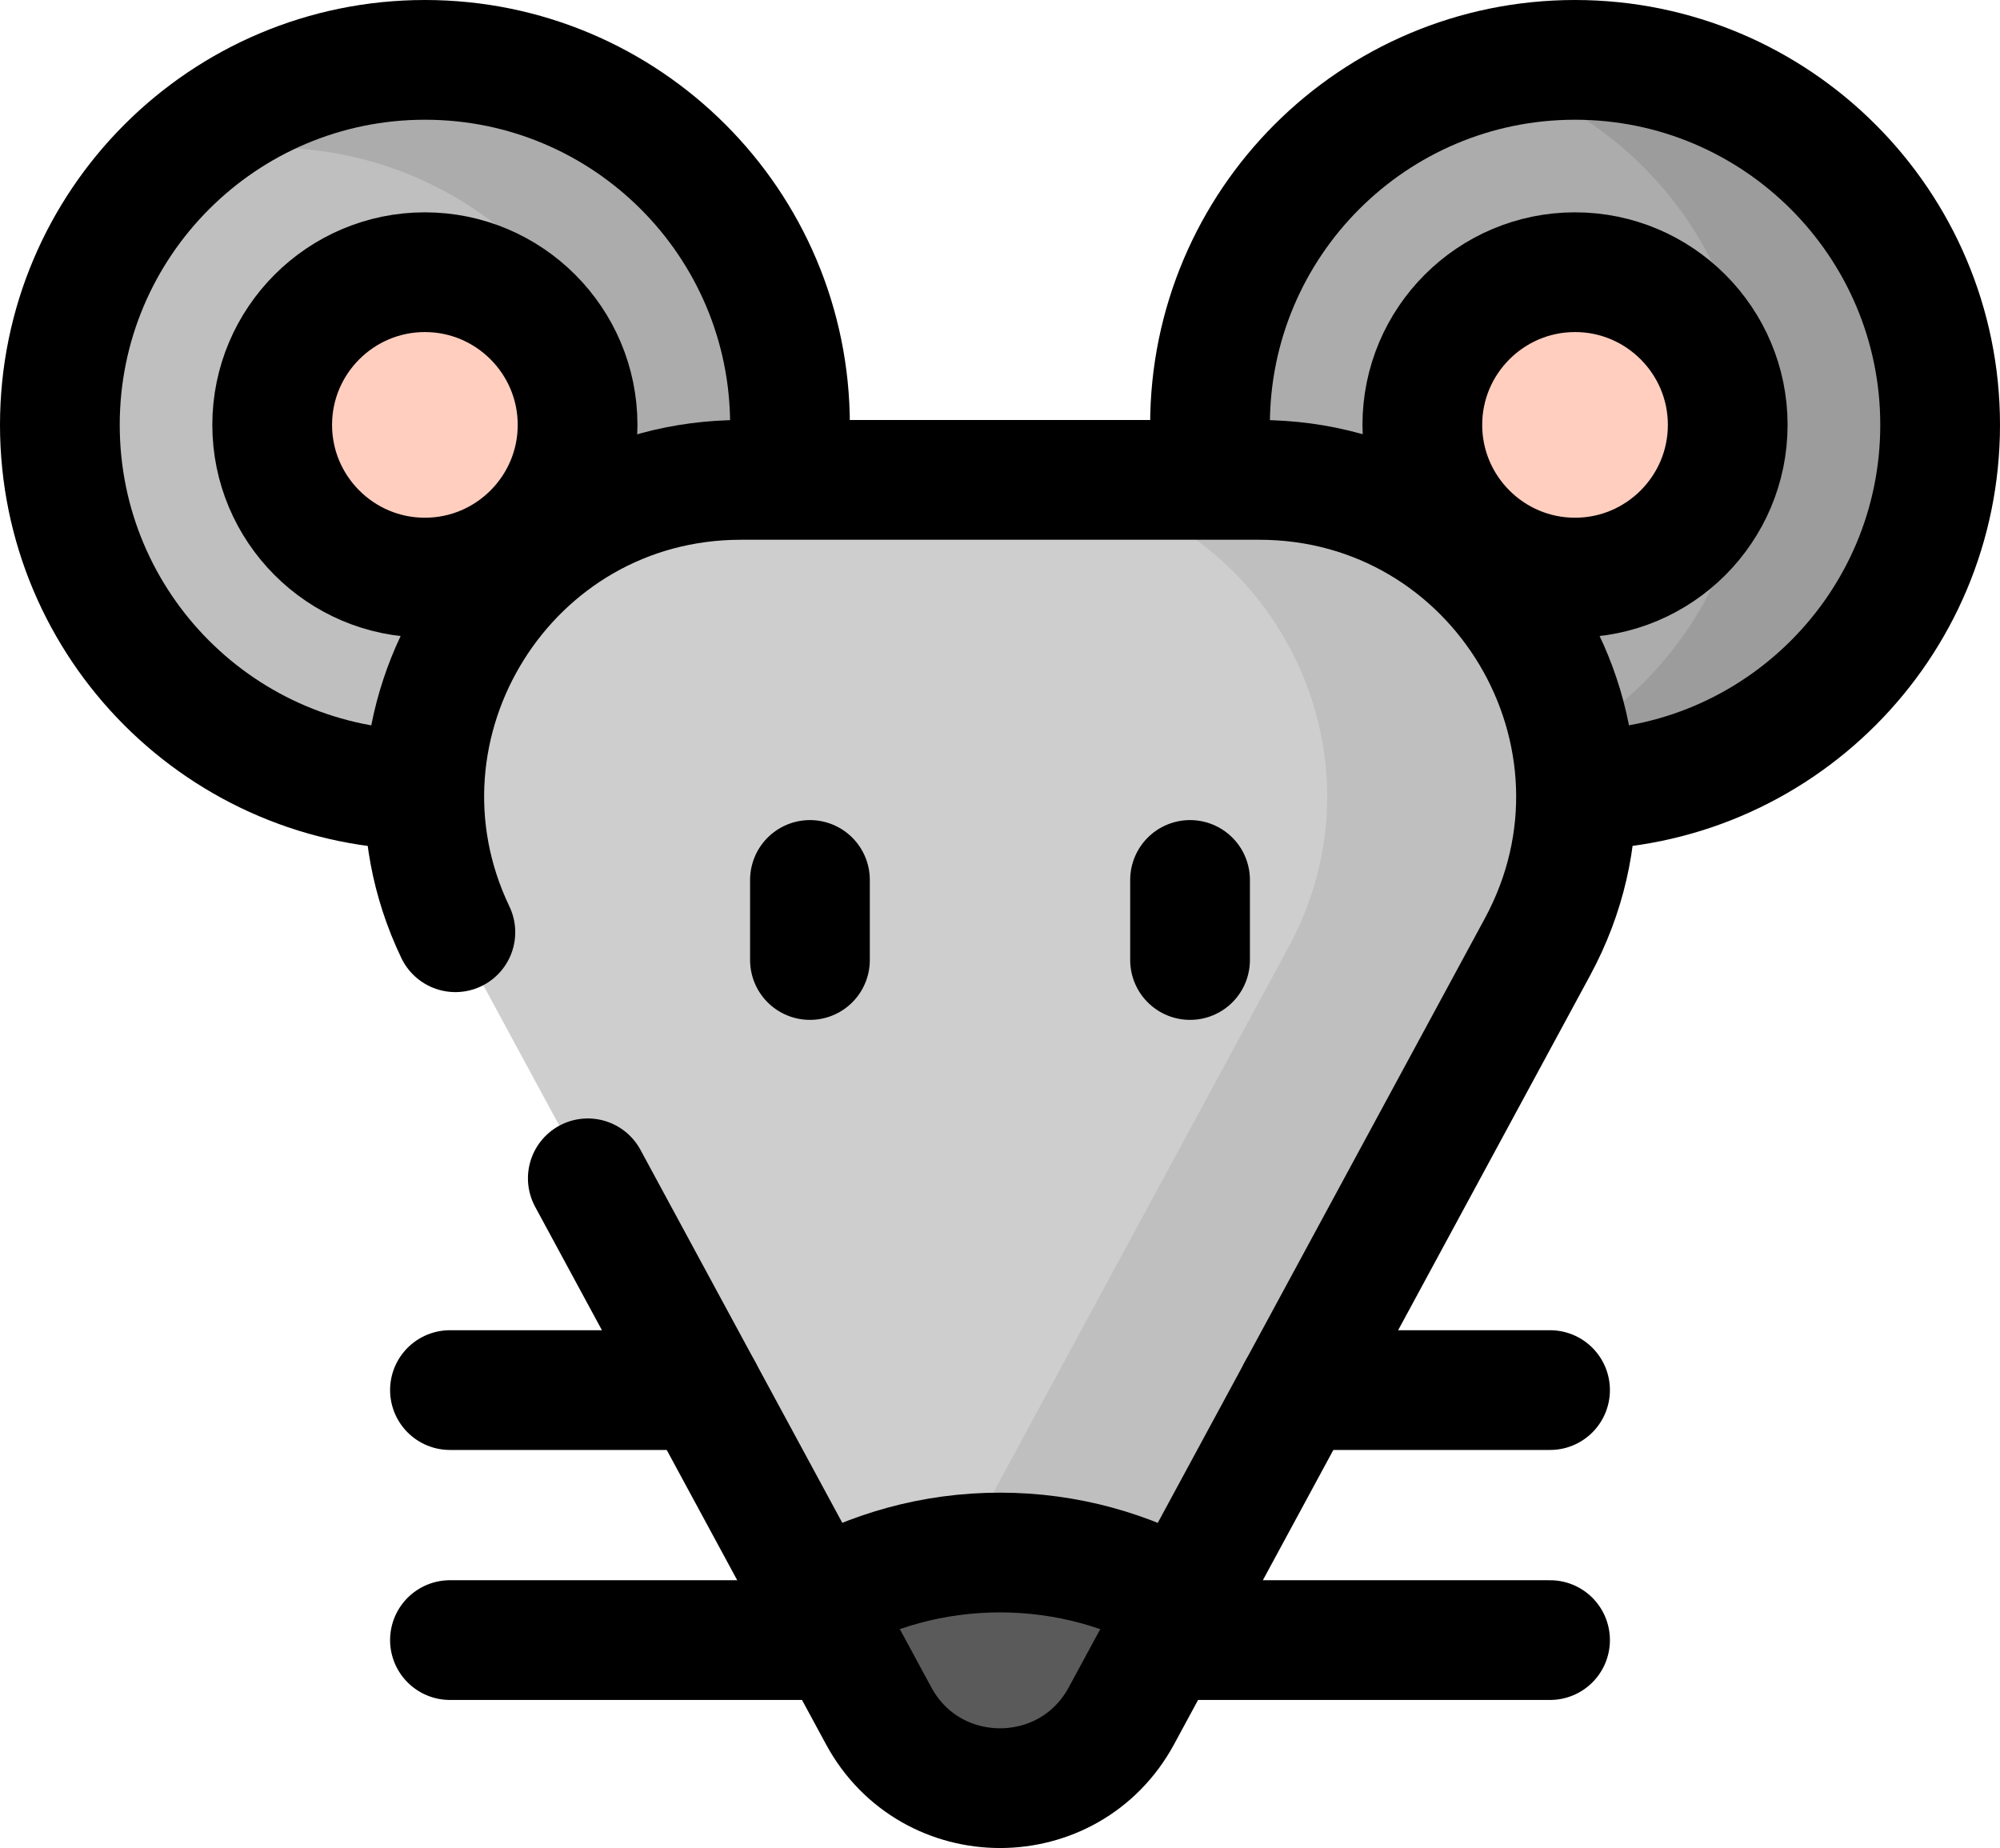 <?xml version="1.0" encoding="UTF-8"?>
<svg id="Layer_2" data-name="Layer 2" xmlns="http://www.w3.org/2000/svg" viewBox="0 0 250.56 231.52">
  <defs>
    <style>
      .cls-1 {
        fill: #9c9c9c;
      }

      .cls-1, .cls-2, .cls-3, .cls-4, .cls-5, .cls-6 {
        stroke-width: 0px;
      }

      .cls-7 {
        fill: none;
        stroke: #000;
        stroke-linecap: round;
        stroke-linejoin: round;
        stroke-width: 15px;
      }

      .cls-2 {
        fill: #5a5a5a;
      }

      .cls-3 {
        fill: #bfbfbf;
      }

      .cls-4 {
        fill: #acacac;
      }

      .cls-5 {
        fill: #ffcebf;
      }

      .cls-6 {
        fill: #cecece;
      }
    </style>
  </defs>
  <g id="Capa_1" data-name="Capa 1">
    <g>
      <g>
        <g>
          <line class="cls-7" x1="56.37" y1="205.47" x2="104.94" y2="205.47"/>
          <line class="cls-7" x1="145.62" y1="205.47" x2="194.19" y2="205.47"/>
        </g>
        <g>
          <path class="cls-3" d="m59.62,79.99c7.04-11.81,19.45-18.87,33.2-18.87h5.45c.45-2.57.69-5.2.69-7.89,0-25.26-20.48-45.73-45.73-45.73S7.5,27.98,7.5,53.23s20.48,45.73,45.73,45.73c.3,0,.6-.02.9-.02.14-6.55,1.97-13.06,5.49-18.95Z"/>
          <path class="cls-4" d="m53.23,7.5c-12.28,0-23.41,4.85-31.63,12.72,3.95-1.11,8.1-1.72,12.41-1.72,24.98,0,45.26,20.02,45.71,44.89,4.12-1.47,8.54-2.27,13.1-2.27h5.45c.45-2.57.69-5.2.69-7.89,0-25.26-20.48-45.73-45.73-45.73Z"/>
          <path class="cls-7" d="m98.43,60.12c.34-2.25.54-4.55.54-6.89,0-25.26-20.48-45.73-45.73-45.73S7.5,27.98,7.5,53.23s20.43,45.68,45.65,45.73"/>
          <path class="cls-5" d="m53.23,72.36c-10.55,0-19.13-8.58-19.13-19.13s8.58-19.13,19.13-19.13,19.13,8.58,19.13,19.13c0,10.55-8.58,19.13-19.13,19.13Z"/>
          <path class="cls-7" d="m53.23,72.36c-10.55,0-19.13-8.58-19.13-19.13s8.58-19.13,19.13-19.13,19.13,8.58,19.13,19.13c0,10.55-8.58,19.13-19.13,19.13Z"/>
          <path class="cls-4" d="m197.32,7.5c-25.26,0-45.73,20.48-45.73,45.73,0,2.69.25,5.33.69,7.89h5.45c13.75,0,26.16,7.05,33.2,18.87,3.51,5.9,5.35,12.41,5.49,18.95.3,0,.6.02.9.02,25.26,0,45.73-20.48,45.73-45.73,0-25.26-20.48-45.73-45.73-45.73Z"/>
          <path class="cls-1" d="m197.32,7.5c-4.11,0-8.1.55-11.89,1.57,19.49,5.24,33.84,23.02,33.84,44.16,0,17.16-9.46,32.11-23.45,39.93.34,1.91.55,3.84.59,5.78.3,0,.6.02.9.02,25.26,0,45.73-20.48,45.73-45.73,0-25.26-20.48-45.73-45.73-45.73Z"/>
          <path class="cls-7" d="m197.41,98.96c25.22-.05,45.65-20.5,45.65-45.73S222.58,7.5,197.32,7.5s-45.73,20.48-45.73,45.73c0,2.35.2,4.64.54,6.89"/>
          <path class="cls-5" d="m197.32,34.1c-10.55,0-19.13,8.58-19.13,19.13s8.58,19.13,19.13,19.13,19.13-8.58,19.13-19.13-8.58-19.13-19.13-19.13Z"/>
          <path class="cls-7" d="m197.32,34.1c-10.55,0-19.13,8.58-19.13,19.13s8.58,19.13,19.13,19.13,19.13-8.58,19.13-19.13-8.58-19.13-19.13-19.13Z"/>
        </g>
        <path class="cls-6" d="m140.48,214.96l52.12-96.32c14.3-26.42-4.83-58.52-34.87-58.52h-64.9c-30.04,0-49.17,32.1-34.87,58.52l52.12,96.32c6.54,12.08,23.87,12.08,30.4,0Z"/>
        <path class="cls-3" d="m157.73,60.12h-31.16c30.04,0,49.17,32.1,34.87,58.52l-51.75,95.62.38.69c6.54,12.08,23.87,12.08,30.41,0l52.12-96.32c14.3-26.42-4.83-58.52-34.87-58.52Z"/>
        <path class="cls-2" d="m125.28,194.5c-8.36,0-16.2,2.24-22.95,6.14l7.75,14.32c6.54,12.08,23.87,12.08,30.41,0l7.75-14.32c-6.76-3.9-14.59-6.14-22.95-6.14Z"/>
        <path class="cls-7" d="m73.64,147.62l36.44,67.34c6.54,12.08,23.87,12.08,30.41,0l52.12-96.32c14.3-26.42-4.83-58.52-34.87-58.52h-64.9c-29.34,0-48.26,30.63-35.79,56.67"/>
        <line class="cls-7" x1="87.99" y1="174.15" x2="56.37" y2="174.15"/>
        <line class="cls-7" x1="194.19" y1="174.15" x2="162.57" y2="174.15"/>
        <g>
          <line class="cls-7" x1="101.47" y1="110.24" x2="101.47" y2="120.27"/>
          <line class="cls-7" x1="149.09" y1="110.24" x2="149.09" y2="120.27"/>
        </g>
      </g>
      <path class="cls-7" d="m148.23,200.64c-6.76-3.9-14.59-6.14-22.95-6.14s-16.2,2.24-22.95,6.14"/>
    </g>
  </g>
</svg>